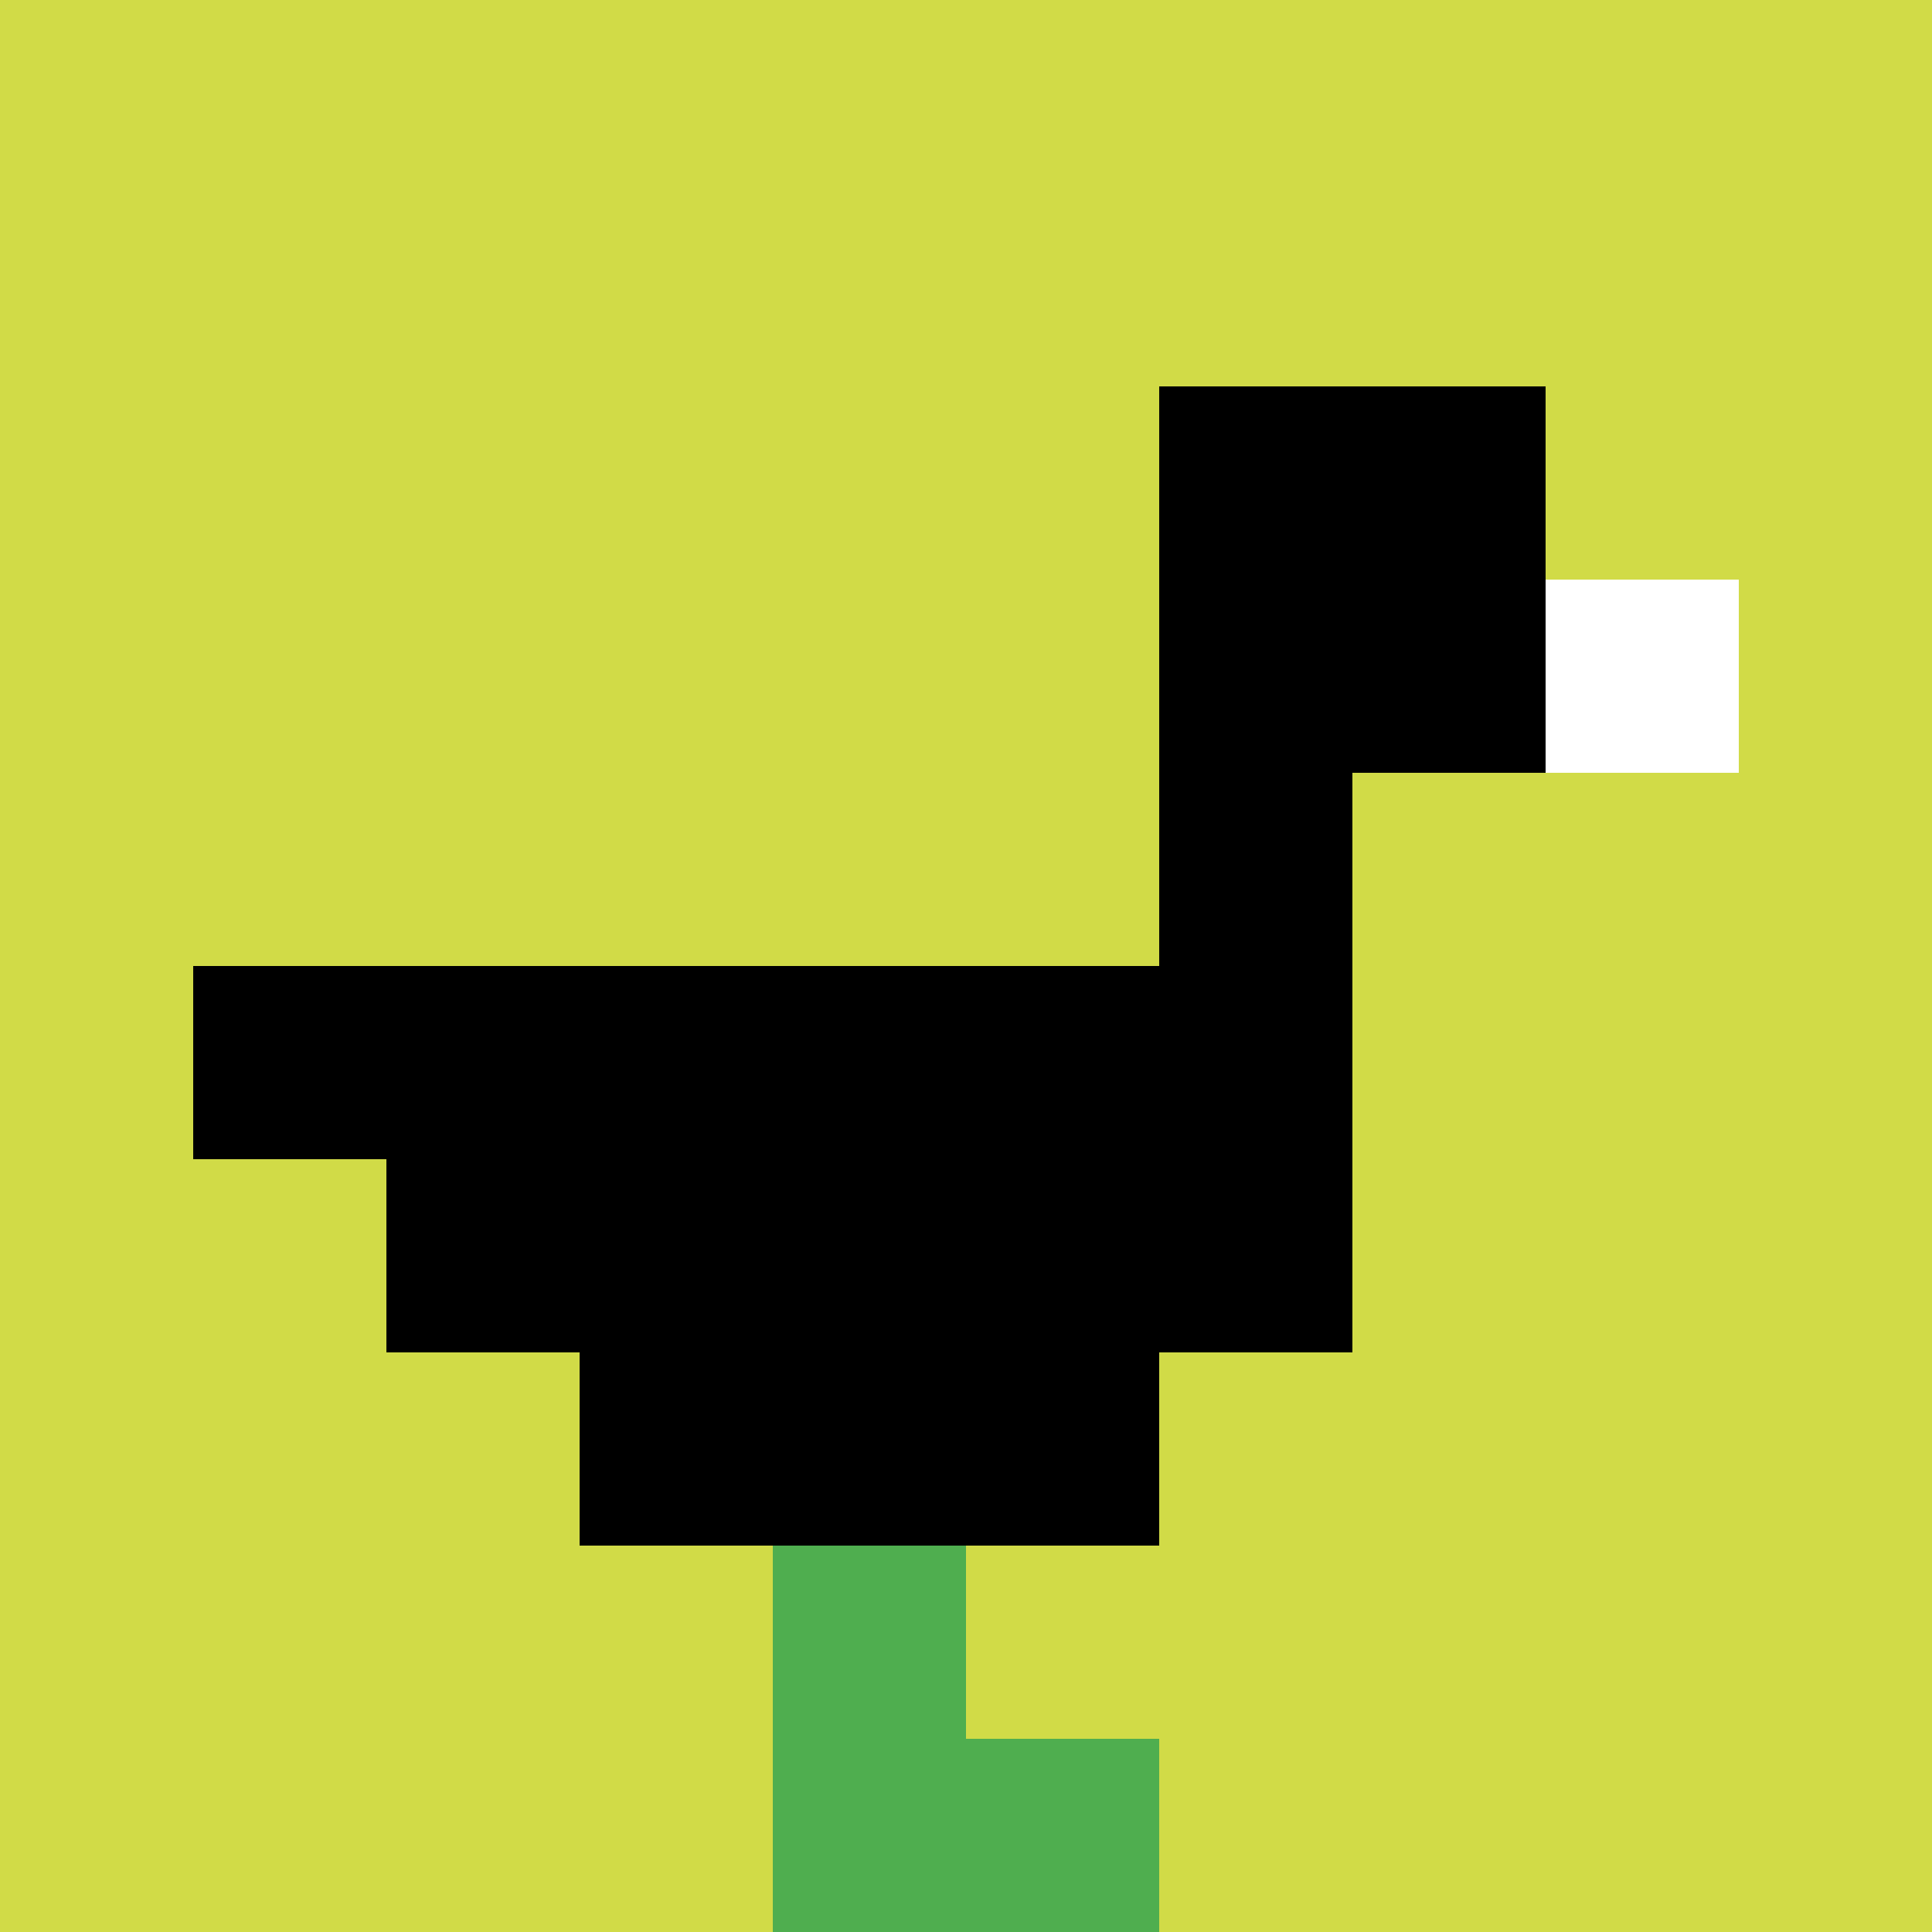 <svg xmlns="http://www.w3.org/2000/svg" version="1.1" width="966" height="966"><title>'goose-pfp-461505' by Dmitri Cherniak</title><desc>seed=461505
backgroundColor=#9d3f3f
padding=0
innerPadding=0
timeout=500
dimension=1
border=false
Save=function(){return n.handleSave()}
frame=82

Rendered at Sun Sep 15 2024 09:33:37 GMT-0700 (Pacific Daylight Time)
Generated in &lt;1ms
</desc><defs></defs><rect width="100%" height="100%" fill="#9d3f3f"></rect><g><g id="0-0"><rect x="0" y="0" height="966" width="966" fill="#D1DB47"></rect><g><rect id="0-0-6-2-2-2" x="579.6" y="193.2" width="193.2" height="193.2" fill="#000000"></rect><rect id="0-0-6-2-1-4" x="579.6" y="193.2" width="96.6" height="386.4" fill="#000000"></rect><rect id="0-0-1-5-5-1" x="96.6" y="483" width="483" height="96.6" fill="#000000"></rect><rect id="0-0-2-5-5-2" x="193.2" y="483" width="483" height="193.2" fill="#000000"></rect><rect id="0-0-3-5-3-3" x="289.8" y="483" width="289.8" height="289.8" fill="#000000"></rect><rect id="0-0-8-3-1-1" x="772.8" y="289.8" width="96.6" height="96.6" fill="#ffffff"></rect><rect id="0-0-4-8-1-2" x="386.4" y="772.8" width="96.6" height="193.2" fill="#4FAE4F"></rect><rect id="0-0-4-9-2-1" x="386.4" y="869.4" width="193.2" height="96.6" fill="#4FAE4F"></rect></g><rect x="0" y="0" stroke="white" stroke-width="0" height="966" width="966" fill="none"></rect></g></g></svg>